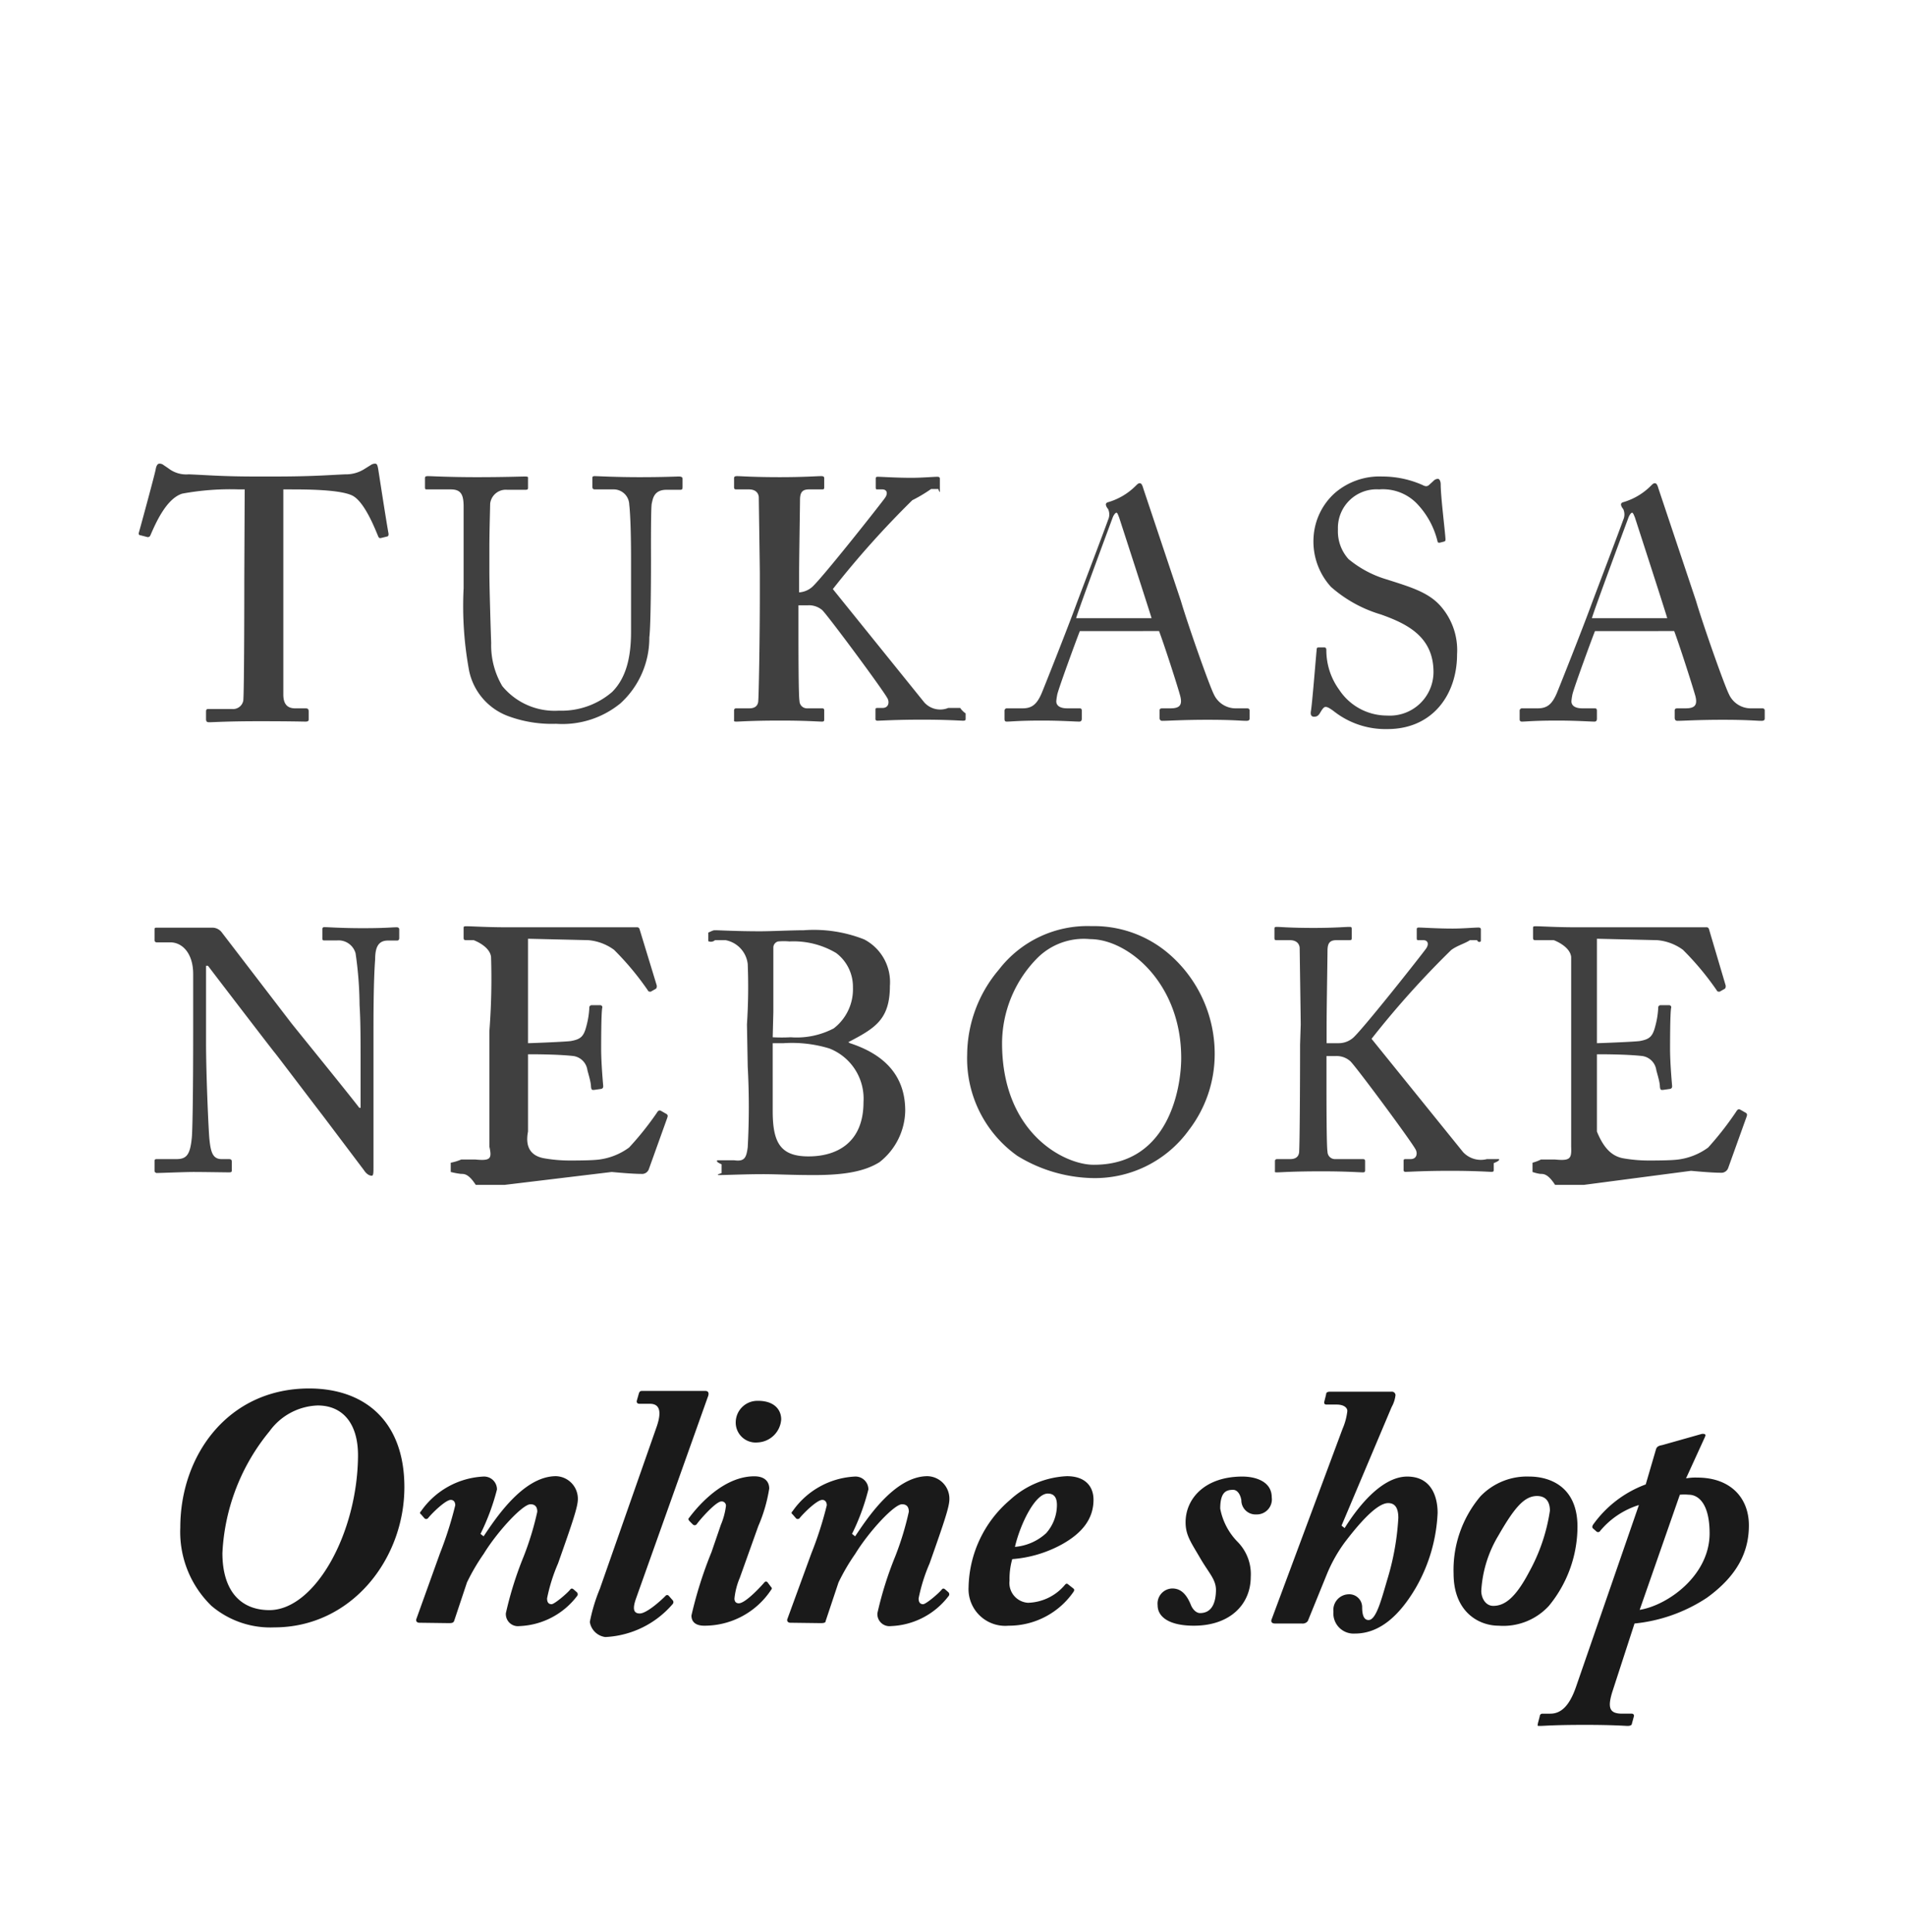 <svg xmlns="http://www.w3.org/2000/svg" viewBox="0 0 148 150"><defs><style>.cls-1{fill:#fff;}.cls-2{fill:#404040;}.cls-3{fill:#1a1a1a;}</style></defs><g id="レイヤー_1-2"><path class="cls-1" d="M0 0h148v150h-148z"/><path class="cls-2" d="M19 38h-.46a20.55 20.55 0 0 0-4.39.33c-1.25.39-2.08 2.34-2.47 3.23a.21.21 0 0 1-.28.13l-.5-.13c-.08 0-.17-.06-.11-.23.28-1 1.25-4.58 1.3-4.89s.17-.44.28-.44a.49.49 0 0 1 .33.11l.37.25a2.25 2.25 0 0 0 1.58.47c1.47.06 2.64.17 5.25.17h1.33c3 0 4.22-.11 5.58-.17a2.67 2.67 0 0 0 1.45-.39l.53-.33a.59.59 0 0 1 .33-.11c.14 0 .19.08.25.44s.58 3.78.8 5c0 .14 0 .2-.16.23l-.45.11c-.11 0-.14 0-.22-.2-.22-.52-1.05-2.66-2-3.11s-3.41-.47-4.78-.47h-.56v15.93c0 .67.26 1.07.91 1.07h.8c.23 0 .26.08.26.27v.55c0 .13 0 .21-.26.21s-1.05-.03-3.57-.03-3.55.08-3.91.08c-.2 0-.23-.1-.23-.26v-.5c0-.19 0-.27.19-.27h1.81a.81.81 0 0 0 .89-.64c.08-.78.08-9 .08-9.49zM39.59 55.65a4.8 4.8 0 0 1-3.16-3.55 27.55 27.55 0 0 1-.43-6.44v-6.31c0-.93-.19-1.35-1-1.35h-1.8c-.2 0-.2 0-.2-.24v-.58c0-.16 0-.21.25-.21s1.61.08 3.75.08 3.45-.05 3.75-.05.25.05.25.16v.68c0 .14 0 .19-.22.19h-1.4a1.22 1.22 0 0 0-1.32 1.09c0 .24-.06 2.09-.06 3.44v1.75c0 1.41.11 4.77.14 5.62a6.23 6.23 0 0 0 .86 3.34 5.26 5.26 0 0 0 4.4 1.91 6 6 0 0 0 4.14-1.46c1.1-1.11 1.46-2.72 1.46-4.67v-5.67c0-2-.06-3.55-.14-4.21a1.21 1.21 0 0 0-1.24-1.17h-1.42c-.17 0-.2-.08-.2-.21v-.64c0-.13 0-.18.2-.18s1.56.08 3.44.08 2.83-.05 3.08-.05.28.1.28.18v.58c0 .16 0 .27-.16.27h-1.09c-1 0-1.06.74-1.14 1.06s-.06 4-.06 4.4 0 5-.13 6a6.86 6.86 0 0 1-2.24 5.12 7.11 7.11 0 0 1-5 1.59 9.73 9.73 0 0 1-3.59-.55zM59 44.55c0-.48-.08-5.69-.08-5.91s-.12-.64-.77-.64h-.92c-.17 0-.23 0-.23-.19v-.68c0-.11.06-.16.23-.16.34 0 1.19.08 3.33.08 1.9 0 2.84-.08 3.21-.08.17 0 .23.05.23.16v.68c0 .14 0 .19-.17.19h-1c-.5 0-.71.19-.71.82 0 .4-.07 4.55-.07 5.85v1.33h-.09a1.71 1.71 0 0 0 1.04-.37c.59-.42 5.51-6.65 5.74-7s.11-.63-.23-.63h-.38c-.1 0-.13 0-.13-.18v-.61c0-.13 0-.19.16-.19.32 0 1.41.08 2.63.08.77 0 1.7-.08 2-.08.14 0 .19.06.19.14v1s0 .18-.12-.19h-.56a11.73 11.73 0 0 1-1.46.87 72.34 72.34 0 0 0-6.17 6.9l7.1 8.8a1.66 1.66 0 0 0 1.86.43h.93a1.51 1.51 0 0 0 .42.42v.39c0 .13 0 .18-.2.18s-1.24-.08-3.16-.08c-2.13 0-3.13.08-3.49.08a.13.13 0 0 1-.15-.15v-.68c0-.11 0-.16.15-.16h.39c.49 0 .54-.44.41-.71-.23-.52-4.77-6.64-5.1-6.9a1.58 1.58 0 0 0-1.11-.36h-.72v1.89c0 1.31 0 5.17.08 5.53a.58.58 0 0 0 .6.58h1.09c.14 0 .23 0 .23.16v.69c0 .1 0 .18-.17.18-.34 0-1.2-.08-3.22-.08-2.24 0-3.16.08-3.41.08s-.2-.03-.2-.18v-.69c0-.13.08-.16.18-.16h1c.46 0 .64-.21.69-.48s.13-5.08.13-8.42zM83.85 49c-.25.62-1.63 4.39-1.75 4.91a4.42 4.42 0 0 0-.08.54c0 .35.3.55.85.55h.88c.17 0 .25 0 .25.19v.61c0 .18-.08.23-.2.23-.35 0-1.39-.08-2.88-.08-1.84 0-2.39.08-2.74.08-.13 0-.18-.05-.18-.21v-.63a.18.18 0 0 1 .2-.19h1.21c.75 0 1.11-.35 1.46-1.14.17-.4 2-5 2.73-7 .18-.49 2.21-5.82 2.44-6.49a1 1 0 0 0 0-.85.72.72 0 0 1-.17-.32c0-.07 0-.17.22-.22a5 5 0 0 0 2.08-1.24c.13-.12.2-.22.33-.22s.2.14.28.42l2.91 8.7c.57 1.93 2.2 6.55 2.56 7.26a1.86 1.86 0 0 0 1.75 1.1h.83c.15 0 .2.07.2.17v.62c0 .13-.08.18-.25.18-.45 0-1-.08-3-.08s-3 .08-3.54.08c-.12 0-.2-.08-.2-.23v-.57c0-.14.08-.17.23-.17h.62c.71 0 .93-.25.76-.94-.24-.89-1.27-4.06-1.65-5.06zm5.57-1c-.24-.8-2.39-7.42-2.52-7.82-.08-.19-.13-.37-.21-.37s-.22.18-.3.4-2.65 7.13-2.83 7.79zM103.54 55.2c-.32-.23-.47-.31-.61-.31s-.26.18-.42.45-.29.31-.48.31-.29-.13-.24-.42c.11-.66.37-4 .45-4.8 0-.16.08-.16.19-.16h.4c.1 0 .16.05.16.21a5.21 5.21 0 0 0 1 3.08 4.44 4.44 0 0 0 3.71 2 3.39 3.39 0 0 0 3.61-3.37c0-2.73-2-3.74-4.09-4.48a10.27 10.27 0 0 1-3.87-2.14 5.23 5.23 0 0 1-1.35-3.89 5 5 0 0 1 1.64-3.39 5.29 5.29 0 0 1 3.69-1.29 7.69 7.69 0 0 1 3.13.66c.24.13.37.11.5 0l.35-.32a.49.49 0 0 1 .34-.16c.14 0 .22.21.22.45 0 .93.34 3.63.37 4.21 0 .14 0 .19-.14.22l-.31.08c-.08 0-.14 0-.16-.08a6.42 6.42 0 0 0-1.65-3 3.68 3.68 0 0 0-2.89-1.06 3 3 0 0 0-3.2 3.11 3.22 3.22 0 0 0 .82 2.3 8.34 8.34 0 0 0 3 1.59c1.83.59 3.31 1 4.27 2.2a5.18 5.18 0 0 1 1.16 3.61c0 3.12-1.9 5.8-5.4 5.8a6.48 6.48 0 0 1-4.2-1.41zM123.85 49c-.25.62-1.63 4.39-1.75 4.91a4.42 4.42 0 0 0-.08.54c0 .35.3.55.85.55h.88c.17 0 .25 0 .25.19v.61c0 .18-.08.23-.2.23-.35 0-1.39-.08-2.88-.08-1.84 0-2.39.08-2.74.08-.13 0-.18-.05-.18-.21v-.63a.18.18 0 0 1 .2-.19h1.21c.75 0 1.11-.35 1.46-1.14.17-.4 2-5 2.73-7 .18-.49 2.21-5.82 2.44-6.49a1 1 0 0 0 0-.85.72.72 0 0 1-.17-.32c0-.07 0-.17.22-.22a5 5 0 0 0 2.08-1.24c.13-.12.2-.22.33-.22s.2.14.28.42l2.91 8.7c.57 1.93 2.2 6.55 2.56 7.26a1.86 1.86 0 0 0 1.75 1.1h.83c.15 0 .2.07.2.17v.62c0 .13-.08.18-.25.18-.45 0-1-.08-3-.08s-3 .08-3.54.08c-.12 0-.2-.08-.2-.23v-.57c0-.14.08-.17.23-.17h.62c.71 0 .93-.25.76-.94-.25-.89-1.27-4.06-1.65-5.06zm5.61-1c-.23-.8-2.38-7.42-2.51-7.82-.08-.19-.14-.37-.22-.37s-.21.18-.29.4-2.65 7.13-2.83 7.79zM15 75.63c0-1.56-.8-2.44-1.75-2.46h-1.09a.16.16 0 0 1-.16-.17v-.82c0-.1 0-.15.16-.15h4.29a.92.92 0 0 1 .75.34l5.42 7.07c.29.37 4.66 5.75 5.28 6.58h.1v-3.11c0-2.32 0-3.59-.08-4.89a29.1 29.1 0 0 0-.31-4 1.37 1.37 0 0 0-1.42-1h-1c-.11 0-.16 0-.16-.19v-.68a.14.14 0 0 1 .16-.16c.38 0 1.25.08 3 .08s2.24-.07 2.59-.07c.19 0 .22.08.22.18v.66c0 .11-.05.19-.16.19h-.71c-.71 0-1 .45-1 1.46-.13 1.74-.13 4.37-.13 6.09v10.07c0 .38 0 .64-.13.64-.31 0-.54-.32-.61-.43l-3.13-4.15c-1.8-2.35-3.67-4.83-3.82-5s-5-6.5-5.16-6.72h-.15v6c0 2.51.2 6.91.26 7.45.1 1 .25 1.56.95 1.56h.56c.2 0 .23.08.23.24v.58c0 .16 0 .21-.23.21s-2-.03-2.77-.03c-.6 0-2.57.08-2.86.08-.14-.08-.14-.08-.14-.23v-.69c0-.08 0-.16.17-.16h1.53c.77 0 1.06-.32 1.19-1.62.06-.5.11-3.52.11-8.24zM41 81c.21 0 3-.11 3.34-.17.77-.14 1-.36 1.21-1.22a6.5 6.5 0 0 0 .21-1.36.18.18 0 0 1 .19-.2h.65a.16.16 0 0 1 .16.22c-.08.47-.08 2.75-.08 3.17 0 1 .11 2.3.16 2.89 0 .14-.05.19-.16.22l-.57.08c-.14 0-.19 0-.22-.25 0-.36-.21-1-.28-1.3a1.28 1.28 0 0 0-1.14-1.09c-1.23-.13-3-.13-3.47-.13v6c-.27 1.38.39 1.91 1.21 2.07a11.58 11.58 0 0 0 2 .18c.46 0 1.78 0 2.34-.08a5 5 0 0 0 2.3-.93 23.49 23.49 0 0 0 2.15-2.69c.08-.13.16-.24.32-.16l.42.24c.13.08.13.16.05.37l-1.4 3.9a.56.56 0 0 1-.59.39c-.13 0-.71 0-2.3-.15l-8.3 1h-2.26c-.56-.87-.9-.85-1.14-.85a6.26 6.26 0 0 1-.8-.15v-.72a3.82 3.82 0 0 0 .82-.25h1.07c1.21.12 1.32-.06 1.11-1v-8.96a53 53 0 0 0 .13-5.77c-.1-.85-1.35-1.3-1.35-1.3h-.57c-.13 0-.21 0-.21-.19v-.75c0-.09 0-.14.18-.14.58 0 1.5.08 3.24.08h10.03a.19.19 0 0 1 .21.14l1.34 4.39c0 .11 0 .19-.08.25l-.39.22c-.08 0-.19 0-.21-.08a22.14 22.14 0 0 0-2.64-3.17 3.94 3.94 0 0 0-2-.75l-4.68-.11zM58 79.54a44.57 44.57 0 0 0 .06-4.69 2.13 2.13 0 0 0-1.72-1.85h-.82a.48.48 0 0 1-.52.08v-.67c.31-.13.36-.18.52-.18.42 0 1.61.08 3.52.08.85 0 2.44-.08 3.37-.08a10.64 10.64 0 0 1 4.69.71 3.74 3.74 0 0 1 2 3.61c0 2.62-1.16 3.29-3.23 4.37l.13.08c2.57.84 4.29 2.43 4.29 5.24a5.18 5.18 0 0 1-2 4c-1.11.69-2.62 1-5.06 1-1.83 0-2.86-.07-4-.07-1.32 0-2.89.07-3.39.07-.32 0 .19-.15.19-.15v-.69s-.51-.19-.32-.31h1.29c.82.12.95-.2 1.06-1a58.34 58.34 0 0 0 0-6.28zm2 1a13.58 13.58 0 0 0 1.4 0 6.19 6.19 0 0 0 3.34-.69 3.83 3.83 0 0 0 1.49-3.18 3.28 3.28 0 0 0-1.3-2.67 6.45 6.45 0 0 0-3.63-.9 4.77 4.77 0 0 0-.88 0 .49.49 0 0 0-.37.48v5zm0 5.72c0 2.44.58 3.53 2.78 3.53s4.27-1.06 4.27-4.22a4.18 4.18 0 0 0-2.65-4.16 9.94 9.94 0 0 0-3.55-.41h-.85zM79 89.75a9.27 9.27 0 0 1-3.9-7.87 10.3 10.3 0 0 1 2.47-6.6 8.67 8.67 0 0 1 7.18-3.37 8.92 8.92 0 0 1 5.94 2.09 10.23 10.23 0 0 1 3.63 7.93 9.67 9.67 0 0 1-2 5.81 9 9 0 0 1-7.63 3.73 11.59 11.59 0 0 1-5.69-1.72zm12.72-7.61c0-5.8-4.13-9.22-7.07-9.22a5.1 5.1 0 0 0-4.19 1.56 9.45 9.45 0 0 0-2.65 6.52c0 7 4.85 9.44 7.1 9.44 5.83.03 6.81-5.94 6.81-8.3zM101 79.55c0-.48-.08-5.69-.08-5.91s-.12-.64-.77-.64h-1c-.14 0-.19 0-.19-.19v-.68c0-.11 0-.16.19-.16.3 0 1 .08 2.86.08 1.63 0 2.44-.08 2.75-.08.15 0 .2 0 .2.16v.68c0 .14 0 .19-.17.19h-1c-.5 0-.71.19-.71.82 0 .4-.07 4.55-.07 5.85v1.33h.91a1.71 1.71 0 0 0 1.09-.37c.59-.42 5.51-6.65 5.74-7s.11-.63-.23-.63h-.38c-.1 0-.13 0-.13-.18v-.61c0-.13 0-.19.16-.19.32 0 1.41.08 2.63.08.77 0 1.7-.08 2-.08.14 0 .19.06.19.14v.92s-.16.18-.3-.08h-.55c-.38.26-1 .42-1.46.77a70.94 70.94 0 0 0-6.18 6.89l7.11 8.8a1.89 1.89 0 0 0 1.85.54h.93c.13.12-.4.31-.4.31v.5c0 .13 0 .18-.2.18s-1.24-.08-3.16-.08c-2.13 0-3.13.08-3.49.08a.13.13 0 0 1-.15-.15v-.68c0-.11 0-.16.15-.16h.39c.49 0 .54-.44.41-.71-.23-.52-4.77-6.64-5.1-6.9a1.58 1.58 0 0 0-1.13-.39h-.71v1.89c0 1.31 0 5.17.08 5.53a.58.58 0 0 0 .6.58h2.09c.14 0 .23 0 .23.16v.69c0 .1 0 .18-.17.18-.34 0-1.2-.08-3.22-.08-2.24 0-3.16.08-3.41.08s-.2 0-.2-.18v-.69c0-.13.08-.16.18-.16h1c.46 0 .64-.21.69-.48s.08-5.08.08-8.42zM124 81c.21 0 3-.11 3.34-.17.77-.14 1-.36 1.21-1.22a6.5 6.5 0 0 0 .21-1.36.18.18 0 0 1 .19-.2h.65a.16.16 0 0 1 .16.22c-.08.47-.08 2.75-.08 3.17 0 1 .11 2.3.16 2.89 0 .14-.05.19-.16.22l-.57.08c-.14 0-.19 0-.22-.25 0-.36-.21-1-.28-1.3a1.28 1.28 0 0 0-1.14-1.09c-1.23-.13-3-.13-3.47-.13v6c.56 1.38 1.22 1.91 2 2.07a11.48 11.48 0 0 0 2 .18c.45 0 1.77 0 2.33-.08a5 5 0 0 0 2.31-.93 24.59 24.59 0 0 0 2.17-2.78c.08-.13.16-.24.32-.16l.42.24c.13.08.13.16.05.37l-1.4 3.9a.56.56 0 0 1-.58.39c-.14 0-.72 0-2.31-.15l-8.31 1.09h-2.25c-.56-.87-.9-.85-1.14-.85a3.16 3.16 0 0 1-.61-.15v-.72a3.5 3.5 0 0 0 .66-.25h1.06c1.22.12 1.32-.06 1.28-1v-14.73c-.1-.85-1.35-1.3-1.35-1.3h-1.4c-.13 0-.21 0-.21-.19v-.75c0-.09 0-.14.18-.14.58 0 1.5.08 3.24.08h10.03a.19.19 0 0 1 .21.14l1.3 4.39c0 .11 0 .19-.08.25l-.39.22c-.08 0-.19 0-.21-.08a22.14 22.14 0 0 0-2.64-3.17 3.94 3.94 0 0 0-2-.75l-4.68-.11z"/><path class="cls-3" d="M16.42 124.69a8 8 0 0 1-2.42-6.09c0-5.6 3.71-10.79 10-10.79 4.35 0 7.4 2.57 7.4 7.66 0 5.59-4.11 10.89-10.1 10.89a7.06 7.06 0 0 1-4.88-1.67zm11.38-11.69c0-2.49-1.2-3.87-3.13-3.87a4.81 4.81 0 0 0-3.74 2 16.07 16.07 0 0 0-3.66 9.46c0 2.84 1.33 4.43 3.66 4.43 3.53-.02 6.84-5.97 6.87-12.02zM32.56 126c-.18 0-.29-.13-.23-.29l1.83-5.09a29.16 29.16 0 0 0 1.19-3.74c0-.26-.13-.42-.35-.42-.39 0-1.43 1-1.77 1.43a.19.19 0 0 1-.27 0l-.26-.3c-.11-.08-.11-.16 0-.26a6.28 6.28 0 0 1 4.83-2.68 1 1 0 0 1 1.06 1 17.49 17.49 0 0 1-1.28 3.45l.24.19c.8-1.17 3-4.67 5.62-4.67a1.75 1.75 0 0 1 1.7 1.78c0 .58-.37 1.69-1.54 5a13.4 13.4 0 0 0-.85 2.71c0 .32.13.45.35.45s1.19-.82 1.45-1.14c.08-.11.19-.08.27 0l.24.21a.22.22 0 0 1 0 .32 5.9 5.9 0 0 1-4.45 2.31.94.94 0 0 1-1.06-1 27.72 27.72 0 0 1 1.38-4.4 23 23 0 0 0 1.06-3.48c0-.42-.21-.58-.53-.58-.61 0-2.57 2.12-3.63 3.85a16 16 0 0 0-1.3 2.22l-1 3c-.06.11-.11.16-.4.16zM54.76 108c.25 0 .33.17.19.5l-5.55 15.58c-.28.78-.25 1.2.28 1.2s1.64-1 2-1.37a.16.16 0 0 1 .25 0l.3.34a.22.22 0 0 1 0 .3 7.34 7.34 0 0 1-5.23 2.56 1.4 1.4 0 0 1-1.2-1.17 13.47 13.47 0 0 1 .78-2.58l4.42-12.61c.36-1.06.28-1.75-.53-1.75h-.8c-.2 0-.25-.11-.22-.25l.16-.56c.06-.16.11-.19.28-.19zM59.86 123.21c.08.08.11.13 0 .26a6.2 6.2 0 0 1-5.17 2.76c-.79 0-1-.4-1-.79a31.87 31.87 0 0 1 1.56-4.93l.72-2.1a5.58 5.58 0 0 0 .4-1.48.33.33 0 0 0-.35-.35c-.42 0-1.62 1.35-1.93 1.78a.2.2 0 0 1-.3 0l-.23-.23c-.08-.08-.14-.19-.08-.24s2.25-3.26 5.09-3.26c.82 0 1.16.42 1.16.95a12 12 0 0 1-.85 2.92l-1.43 4a5.55 5.55 0 0 0-.42 1.62c0 .19.08.37.34.37.53 0 1.8-1.4 2-1.64a.15.15 0 0 1 .22 0zm.8-13a1.92 1.92 0 0 1-1.83 1.79 1.55 1.55 0 0 1-1.7-1.62 1.68 1.68 0 0 1 1.65-1.61c1.27-.03 1.88.63 1.88 1.45zM61.37 126c-.18 0-.29-.13-.23-.29l1.86-5.09a28.16 28.16 0 0 0 1.2-3.74c0-.26-.14-.42-.35-.42-.4 0-1.43 1-1.77 1.43a.19.19 0 0 1-.27 0l-.26-.3c-.11-.08-.11-.16 0-.26a6.28 6.28 0 0 1 4.82-2.68 1 1 0 0 1 1.06 1 17.2 17.2 0 0 1-1.27 3.45l.24.19c.8-1.17 3-4.67 5.62-4.67a1.75 1.75 0 0 1 1.7 1.78c0 .58-.37 1.69-1.54 5a13.4 13.4 0 0 0-.85 2.71c0 .32.13.45.35.45s1.19-.82 1.45-1.14c.08-.11.19-.08.27 0l.24.21a.22.22 0 0 1 0 .32 5.9 5.9 0 0 1-4.45 2.31.94.94 0 0 1-1.06-1 27.72 27.72 0 0 1 1.38-4.4 23 23 0 0 0 1.06-3.48c0-.42-.21-.58-.53-.58-.61 0-2.57 2.12-3.63 3.85a16 16 0 0 0-1.3 2.22l-1 3c0 .11-.1.16-.39.16zM83.32 123.32c.11.08.11.15.05.26a6.1 6.1 0 0 1-5.06 2.65 2.85 2.85 0 0 1-3.1-3 9.12 9.12 0 0 1 3.21-6.76 7 7 0 0 1 4.42-1.85c1.46 0 2.07.82 2.07 1.83 0 1.48-.87 2.57-2.41 3.44a9.51 9.51 0 0 1-3.9 1.17 5.61 5.61 0 0 0-.21 1.67 1.54 1.54 0 0 0 1.43 1.72 3.87 3.87 0 0 0 2.86-1.38c.06-.08.14-.13.22-.08zm-2.09-4.27a3.3 3.3 0 0 0 .84-2.18c0-.42-.1-.9-.71-.9-1 0-2.15 2.41-2.55 4.14a4.09 4.09 0 0 0 2.42-1.06zM89.89 124.64a1.17 1.17 0 0 1 1.14-1.3c.69 0 1.11.48 1.43 1.25.14.37.43.66.72.66.77 0 1.22-.56 1.24-1.78 0-.84-.55-1.32-1.24-2.51s-1.12-1.75-1.12-2.76c0-1.83 1.49-3.55 4.41-3.55 1.06 0 2.28.4 2.28 1.61a1.17 1.17 0 0 1-1.2 1.33 1.1 1.1 0 0 1-1.16-1.11c-.06-.37-.27-.8-.64-.8-.53 0-1 .16-1 1.46a5 5 0 0 0 1.37 2.6 3.57 3.57 0 0 1 1 2.7c0 2.09-1.56 3.79-4.42 3.79-1.88 0-2.81-.66-2.81-1.59zM104.17 118.46l.24.19c1.2-1.92 3-4 4.86-4s2.36 1.54 2.36 2.82a12.75 12.75 0 0 1-1.69 5.81c-1.28 2.18-2.82 3.56-4.73 3.56a1.57 1.57 0 0 1-1.67-1.7 1.22 1.22 0 0 1 1.17-1.35 1 1 0 0 1 1.06 1c0 .53.1 1 .5 1 .59 0 1-1.61 1.44-3.1a20.27 20.27 0 0 0 .87-4.83c0-.75-.24-1.15-.79-1.15-1 0-2.63 2.08-3.38 3.06a11.75 11.75 0 0 0-1.35 2.39l-1.51 3.71a.5.5 0 0 1-.46.19h-2.09c-.23 0-.34-.13-.26-.32l5.51-14.8a4.82 4.82 0 0 0 .37-1.38c0-.29-.32-.5-.82-.5h-.8c-.14 0-.2-.08-.17-.22l.14-.56c0-.14.08-.22.3-.22h4.77a.28.28 0 0 1 .32.27 2.46 2.46 0 0 1-.3.92zM112.87 122.18a8.85 8.85 0 0 1 2.09-6 5 5 0 0 1 3.8-1.53c1.43 0 3.73.66 3.73 3.89a9.7 9.7 0 0 1-2.22 6.15 4.8 4.8 0 0 1-3.9 1.54c-1.54 0-3.5-1.06-3.5-4.05zm5.86-.11a14.1 14.1 0 0 0 1.62-4.77c0-.64-.27-1.14-1-1.14-1 0-1.77.93-3 3.07a9.35 9.35 0 0 0-1.33 4.3c0 .53.32 1.16.93 1.16.84 0 1.69-.55 2.78-2.62zM132.14 111.34a.49.49 0 0 1 .16 0 .12.12 0 0 1 .13.11 1 1 0 0 1-.08.21l-1.43 3.13a4.2 4.2 0 0 1 .88-.06c2.54 0 4 1.54 4 3.71 0 2-.84 3.87-3.26 5.62a12.42 12.42 0 0 1-5.62 2l-1.69 5.2c-.45 1.38-.24 1.8.74 1.8h.74a.16.16 0 0 1 .16.21l-.16.59c0 .07-.1.15-.32.15s-1.08-.08-3.31-.08c-2.46 0-3.18.08-3.47.08s-.21 0-.19-.21l.14-.53c0-.1.07-.21.21-.21h.61c.82 0 1.48-.58 2-2.09l4.88-14.11a6.38 6.38 0 0 0-3 2 .19.19 0 0 1-.29.06l-.27-.24c-.1-.08-.05-.21 0-.29a8.73 8.73 0 0 1 4.09-3.13l.79-2.7c.05-.19.16-.3.48-.35zm-4.82 13.66c2.17-.35 5.43-2.66 5.43-5.94 0-2.31-.87-3-1.62-3a3.65 3.65 0 0 0-.69 0z"/></g></svg>